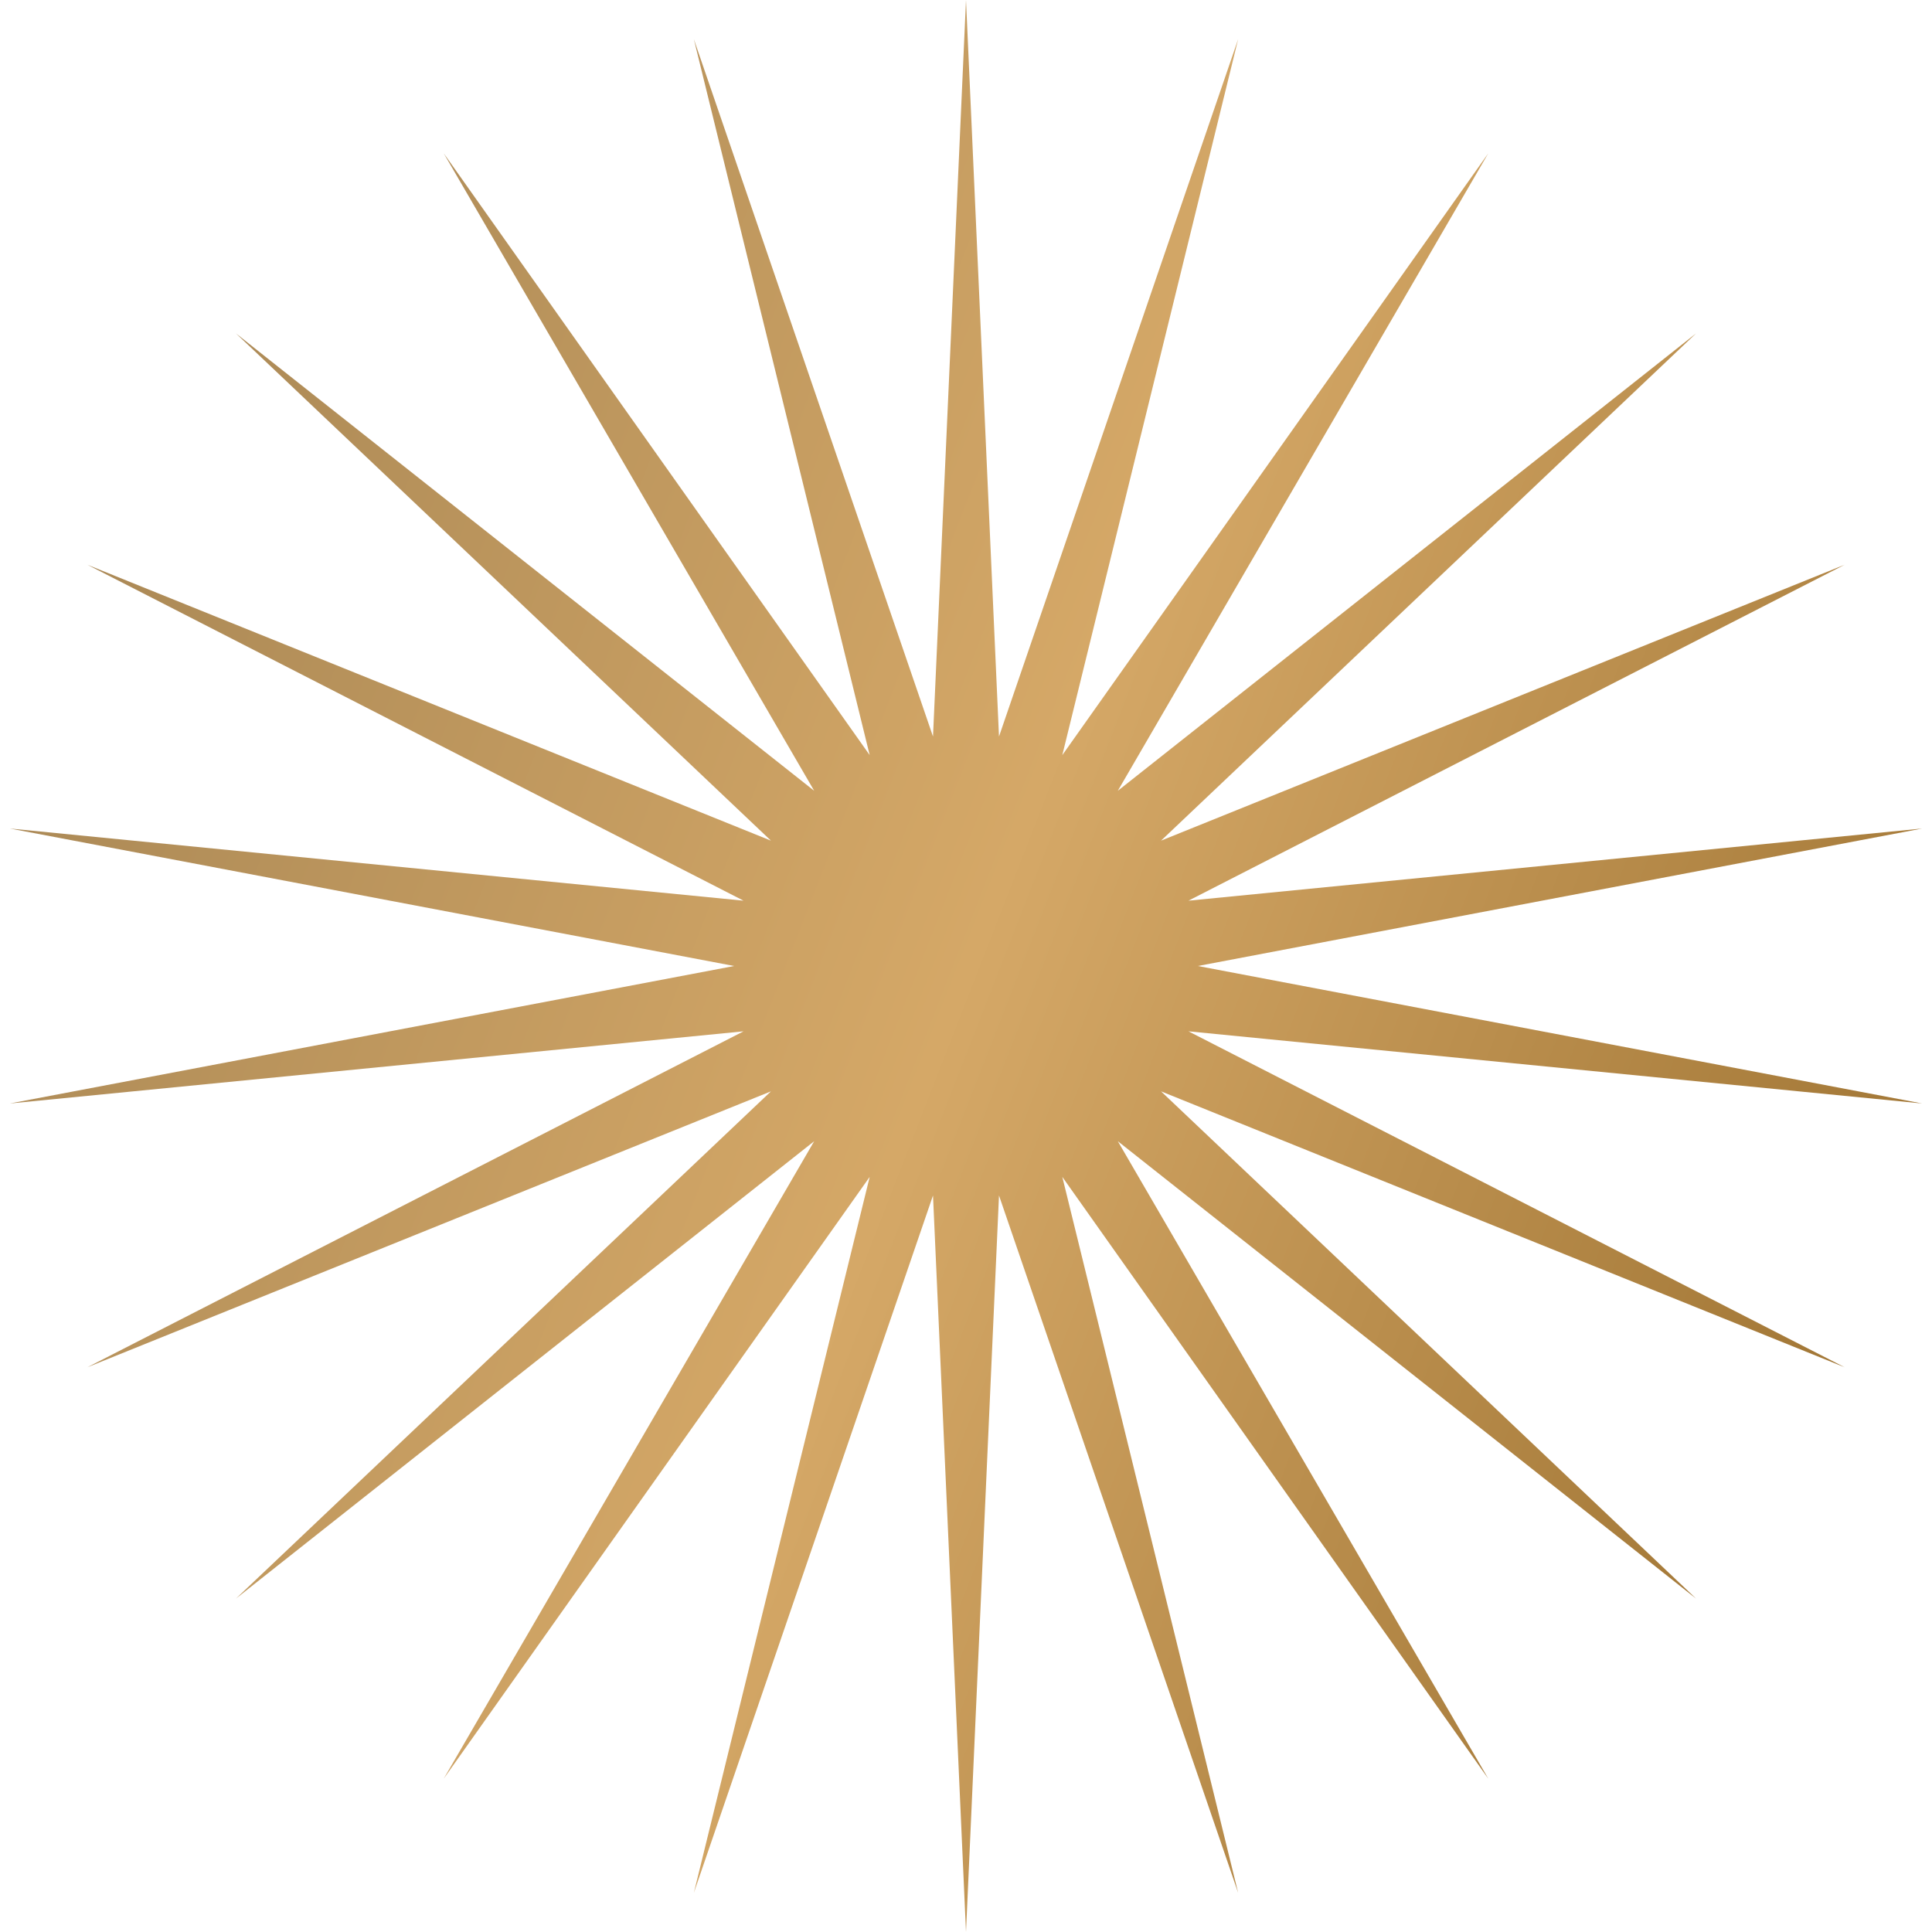 <?xml version="1.0" encoding="UTF-8"?> <svg xmlns="http://www.w3.org/2000/svg" width="100" height="100" viewBox="0 0 100 100" fill="none"> <path d="M50 0L51.708 38.122L64.087 2.025L54.985 39.084L77.032 7.937L57.858 40.931L87.787 17.257L60.095 43.512L95.482 29.229L61.514 46.619L99.491 42.884L62 50L99.491 57.116L61.514 53.381L95.482 70.771L60.095 56.488L87.787 82.743L57.858 59.069L77.032 92.063L54.985 60.916L64.087 97.975L51.708 61.878L50 100L48.292 61.878L35.913 97.975L45.015 60.916L22.968 92.063L42.142 59.069L12.213 82.743L39.905 56.488L4.518 70.771L38.486 53.381L0.509 57.116L38 50L0.509 42.884L38.486 46.619L4.518 29.229L39.905 43.512L12.213 17.257L42.142 40.931L22.968 7.937L45.015 39.084L35.913 2.025L48.292 38.122L50 0Z" fill="url(#paint0_linear_711_14)"></path> <defs> <linearGradient id="paint0_linear_711_14" x1="14.622" y1="3.987" x2="109.801" y2="41.131" gradientUnits="userSpaceOnUse"> <stop stop-color="#AB8956"></stop> <stop offset="0.488" stop-color="#D5A867"></stop> <stop offset="1" stop-color="#9F7433"></stop> </linearGradient> </defs> </svg> 